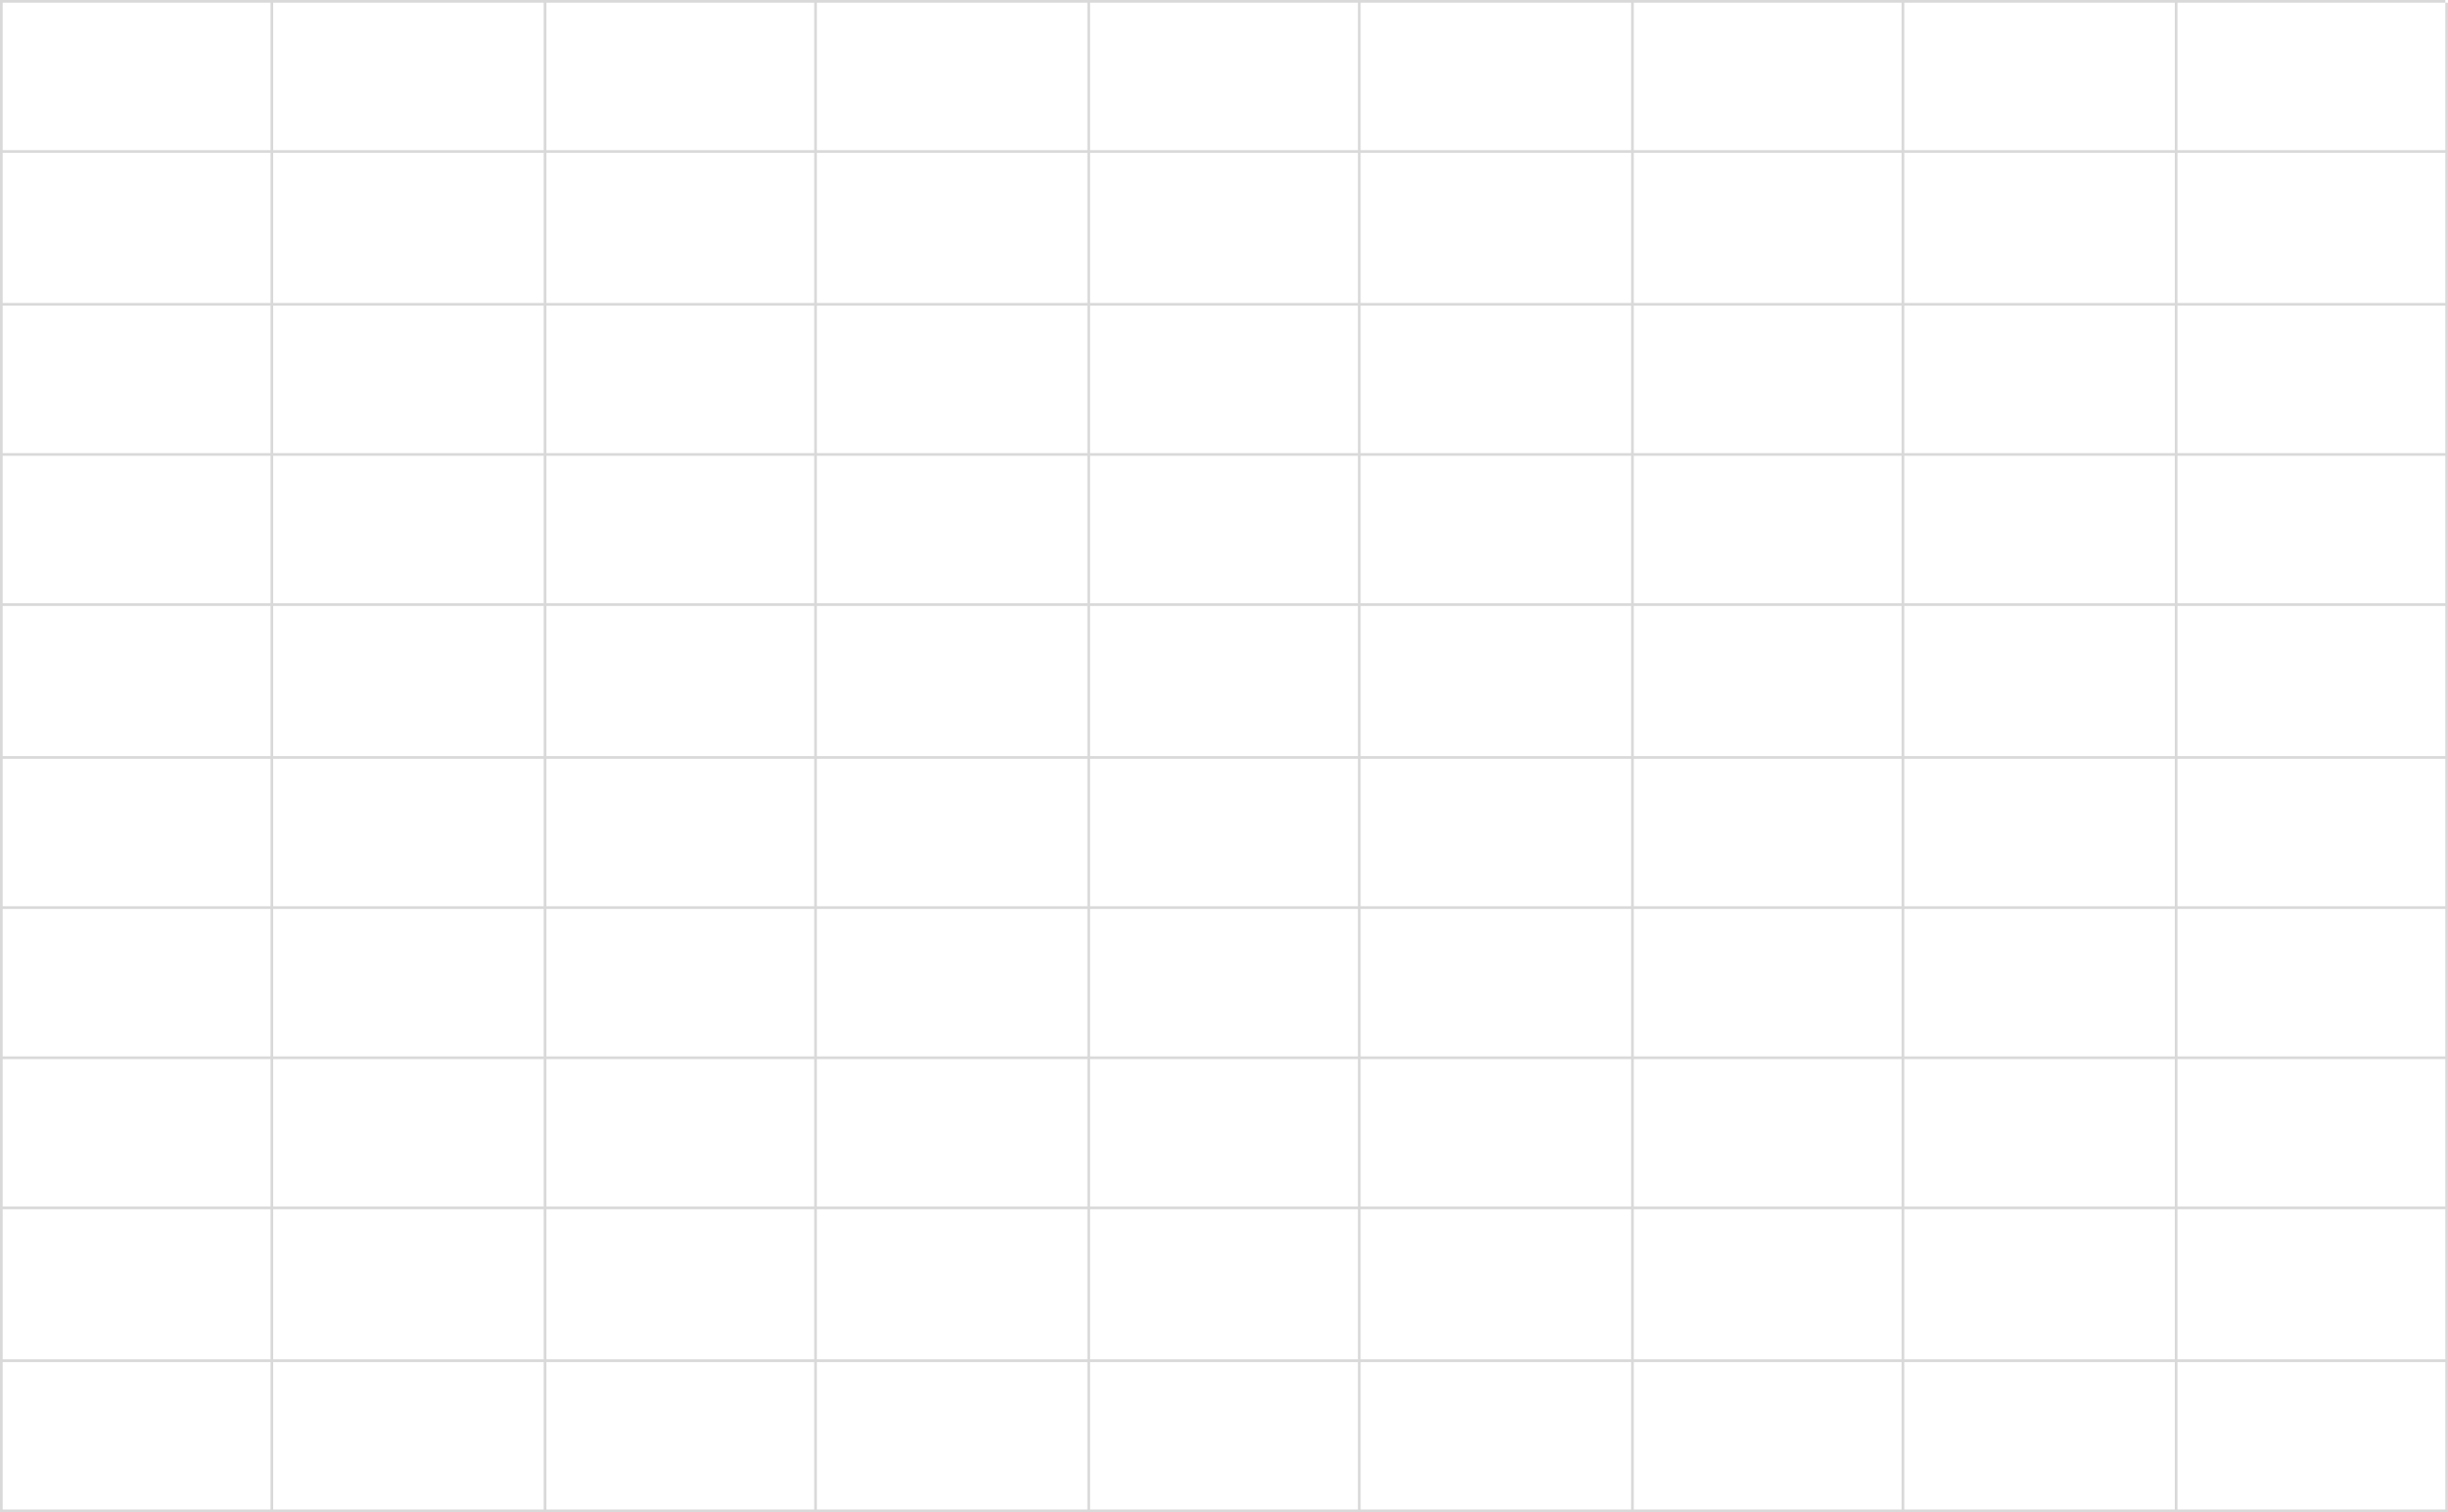 <?xml version="1.0" encoding="UTF-8"?> <svg xmlns="http://www.w3.org/2000/svg" width="3212" height="1984" viewBox="0 0 3212 1984" fill="none"> <path fill-rule="evenodd" clip-rule="evenodd" d="M354.937 3.518H3.514L3.514 196.993H354.937V3.518ZM354.937 200.511H3.514L3.514 397.504H354.937L354.937 200.511ZM358.451 397.504L358.451 200.511H713.387V397.504H358.451ZM354.937 401.021H3.514L3.514 594.496H354.937V401.021ZM358.451 594.496V401.021H713.387L713.387 594.496H358.451ZM354.937 598.014H3.514L3.514 791.489H354.937V598.014ZM358.451 791.489V598.014H713.387V791.489H358.451ZM354.937 795.007H3.514L3.514 992H354.937V795.007ZM358.451 992V795.007H713.387V992H358.451ZM354.937 995.518H3.514L3.514 1188.99H354.937V995.518ZM358.451 1188.99V995.518H713.387V1188.99H358.451ZM354.937 1192.51H3.514L3.514 1385.99H354.937V1192.51ZM358.451 1385.99V1192.51H713.387V1385.99H358.451ZM354.937 1389.5H3.514L3.514 1582.98H354.937V1389.5ZM358.451 1582.98V1389.5H713.387L713.387 1582.98H358.451ZM354.937 1586.5H3.514L3.514 1783.49H354.937L354.937 1586.5ZM358.451 1783.49L358.451 1586.5H713.387V1783.49H358.451ZM354.937 1787.01H3.514L3.514 1980.48H354.937V1787.01ZM358.451 1980.48V1787.01H713.387V1980.48H358.451ZM0 1984L8.65086e-05 0H3208.49V3.518H2857.06V196.993H3208.49V3.518H3212V1984H0ZM716.901 1980.48H1068.32V1787.01H716.901V1980.48ZM716.901 1783.49H1068.32V1586.5H716.901V1783.49ZM716.901 1582.98H1068.32V1389.5H716.902L716.901 1582.98ZM716.902 1385.99H1068.32V1192.51H716.902V1385.99ZM716.902 1188.99H1068.32V995.518H716.902V1188.99ZM716.902 992H1068.32V795.007H716.902V992ZM716.902 791.489H1068.32V598.014H716.902V791.489ZM716.902 594.496H1068.32V401.021H716.902L716.902 594.496ZM716.902 397.504H1068.32V200.511H716.902V397.504ZM716.902 196.993H1068.32V3.518H716.902V196.993ZM1071.84 200.511V397.504H1426.77V200.511H1071.84ZM1426.77 196.993H1071.84V3.518H1426.77V196.993ZM1430.29 200.511V397.504H1781.71V200.511H1430.29ZM1781.71 196.993H1430.29V3.518H1781.71V196.993ZM1785.23 200.511V397.504H2140.16V200.511H1785.23ZM2140.16 196.993H1785.23V3.518H2140.16V196.993ZM2143.68 200.511V397.504H2495.1V200.511H2143.68ZM2495.1 196.993H2143.68V3.518H2495.1V196.993ZM2498.61 200.511V397.504H2853.55V200.511H2498.61ZM2853.55 196.993H2498.61V3.518H2853.55V196.993ZM2857.06 200.511V397.504H3208.49V200.511H2857.06ZM2853.55 401.021H2498.61V594.496H2853.55V401.021ZM2857.06 594.496V401.021H3208.49V594.496H2857.06ZM2853.55 598.014H2498.61V791.489H2853.55V598.014ZM2857.06 791.489V598.014H3208.49V791.489H2857.06ZM2853.55 795.007H2498.61V992H2853.55V795.007ZM2857.06 992V795.007H3208.49V992H2857.06ZM2853.55 995.518H2498.61V1188.99H2853.55V995.518ZM2857.06 1188.99V995.518H3208.49V1188.99H2857.06ZM2853.55 1192.51H2498.61V1385.99H2853.55V1192.51ZM2857.06 1385.99V1192.51H3208.49V1385.99H2857.06ZM2853.55 1389.5H2498.61V1582.98H2853.55V1389.5ZM2857.06 1582.98V1389.5H3208.49V1582.98H2857.06ZM2853.55 1586.5H2498.61V1783.49H2853.55V1586.5ZM2857.06 1783.49V1586.5H3208.49V1783.49H2857.06ZM2853.55 1787.01H2498.61V1980.48H2853.55V1787.01ZM2857.06 1980.48V1787.01H3208.49V1980.48H2857.06ZM2495.1 1980.48V1787.01H2143.68V1980.48H2495.1ZM2140.16 1980.48V1787.01H1785.23V1980.48H2140.16ZM1781.71 1980.48V1787.01H1430.29V1980.48H1781.71ZM1426.77 1980.48V1787.01H1071.84V1980.48H1426.77ZM1071.84 1783.49H1426.77V1586.5H1071.84V1783.49ZM1071.84 1582.98H1426.77V1389.5H1071.84V1582.98ZM1071.84 1385.99H1426.77V1192.51H1071.84V1385.99ZM1071.84 1188.99H1426.77V995.518H1071.84V1188.99ZM1071.84 992H1426.77V795.007H1071.84V992ZM1071.84 791.489H1426.77V598.014H1071.84V791.489ZM1071.84 594.496H1426.77V401.021H1071.84V594.496ZM1430.29 401.021V594.496H1781.71V401.021H1430.29ZM1785.23 401.021V594.496H2140.16V401.021H1785.23ZM2143.68 401.021V594.496H2495.1V401.021H2143.68ZM2495.1 598.014H2143.68V791.489H2495.1V598.014ZM2495.1 795.007H2143.68V992H2495.1V795.007ZM2495.1 995.518H2143.68V1188.99H2495.1V995.518ZM2495.1 1192.51H2143.68V1385.99H2495.1V1192.51ZM2495.1 1389.5H2143.68V1582.98H2495.1V1389.5ZM2495.1 1586.5H2143.68V1783.49H2495.1V1586.5ZM2140.16 1783.49V1586.5H1785.23V1783.49H2140.16ZM1781.71 1783.49V1586.5H1430.29V1783.49H1781.71ZM1430.29 1582.98H1781.71V1389.5H1430.29V1582.98ZM1430.29 1385.99H1781.71V1192.51H1430.29V1385.99ZM1430.29 1188.99H1781.71V995.518H1430.29V1188.99ZM1430.29 992H1781.71V795.007H1430.29V992ZM1430.29 791.489H1781.71V598.014H1430.29V791.489ZM1785.23 598.014V791.489H2140.16V598.014H1785.23ZM2140.16 795.007H1785.23V992H2140.16V795.007ZM2140.16 995.518H1785.23V1188.99H2140.16V995.518ZM2140.16 1192.51H1785.23V1385.99H2140.16V1192.51ZM2140.16 1389.5H1785.23V1582.98H2140.16V1389.5ZM713.387 196.993H358.451V3.518H713.387V196.993Z" fill="#D9D9D9"></path> </svg> 